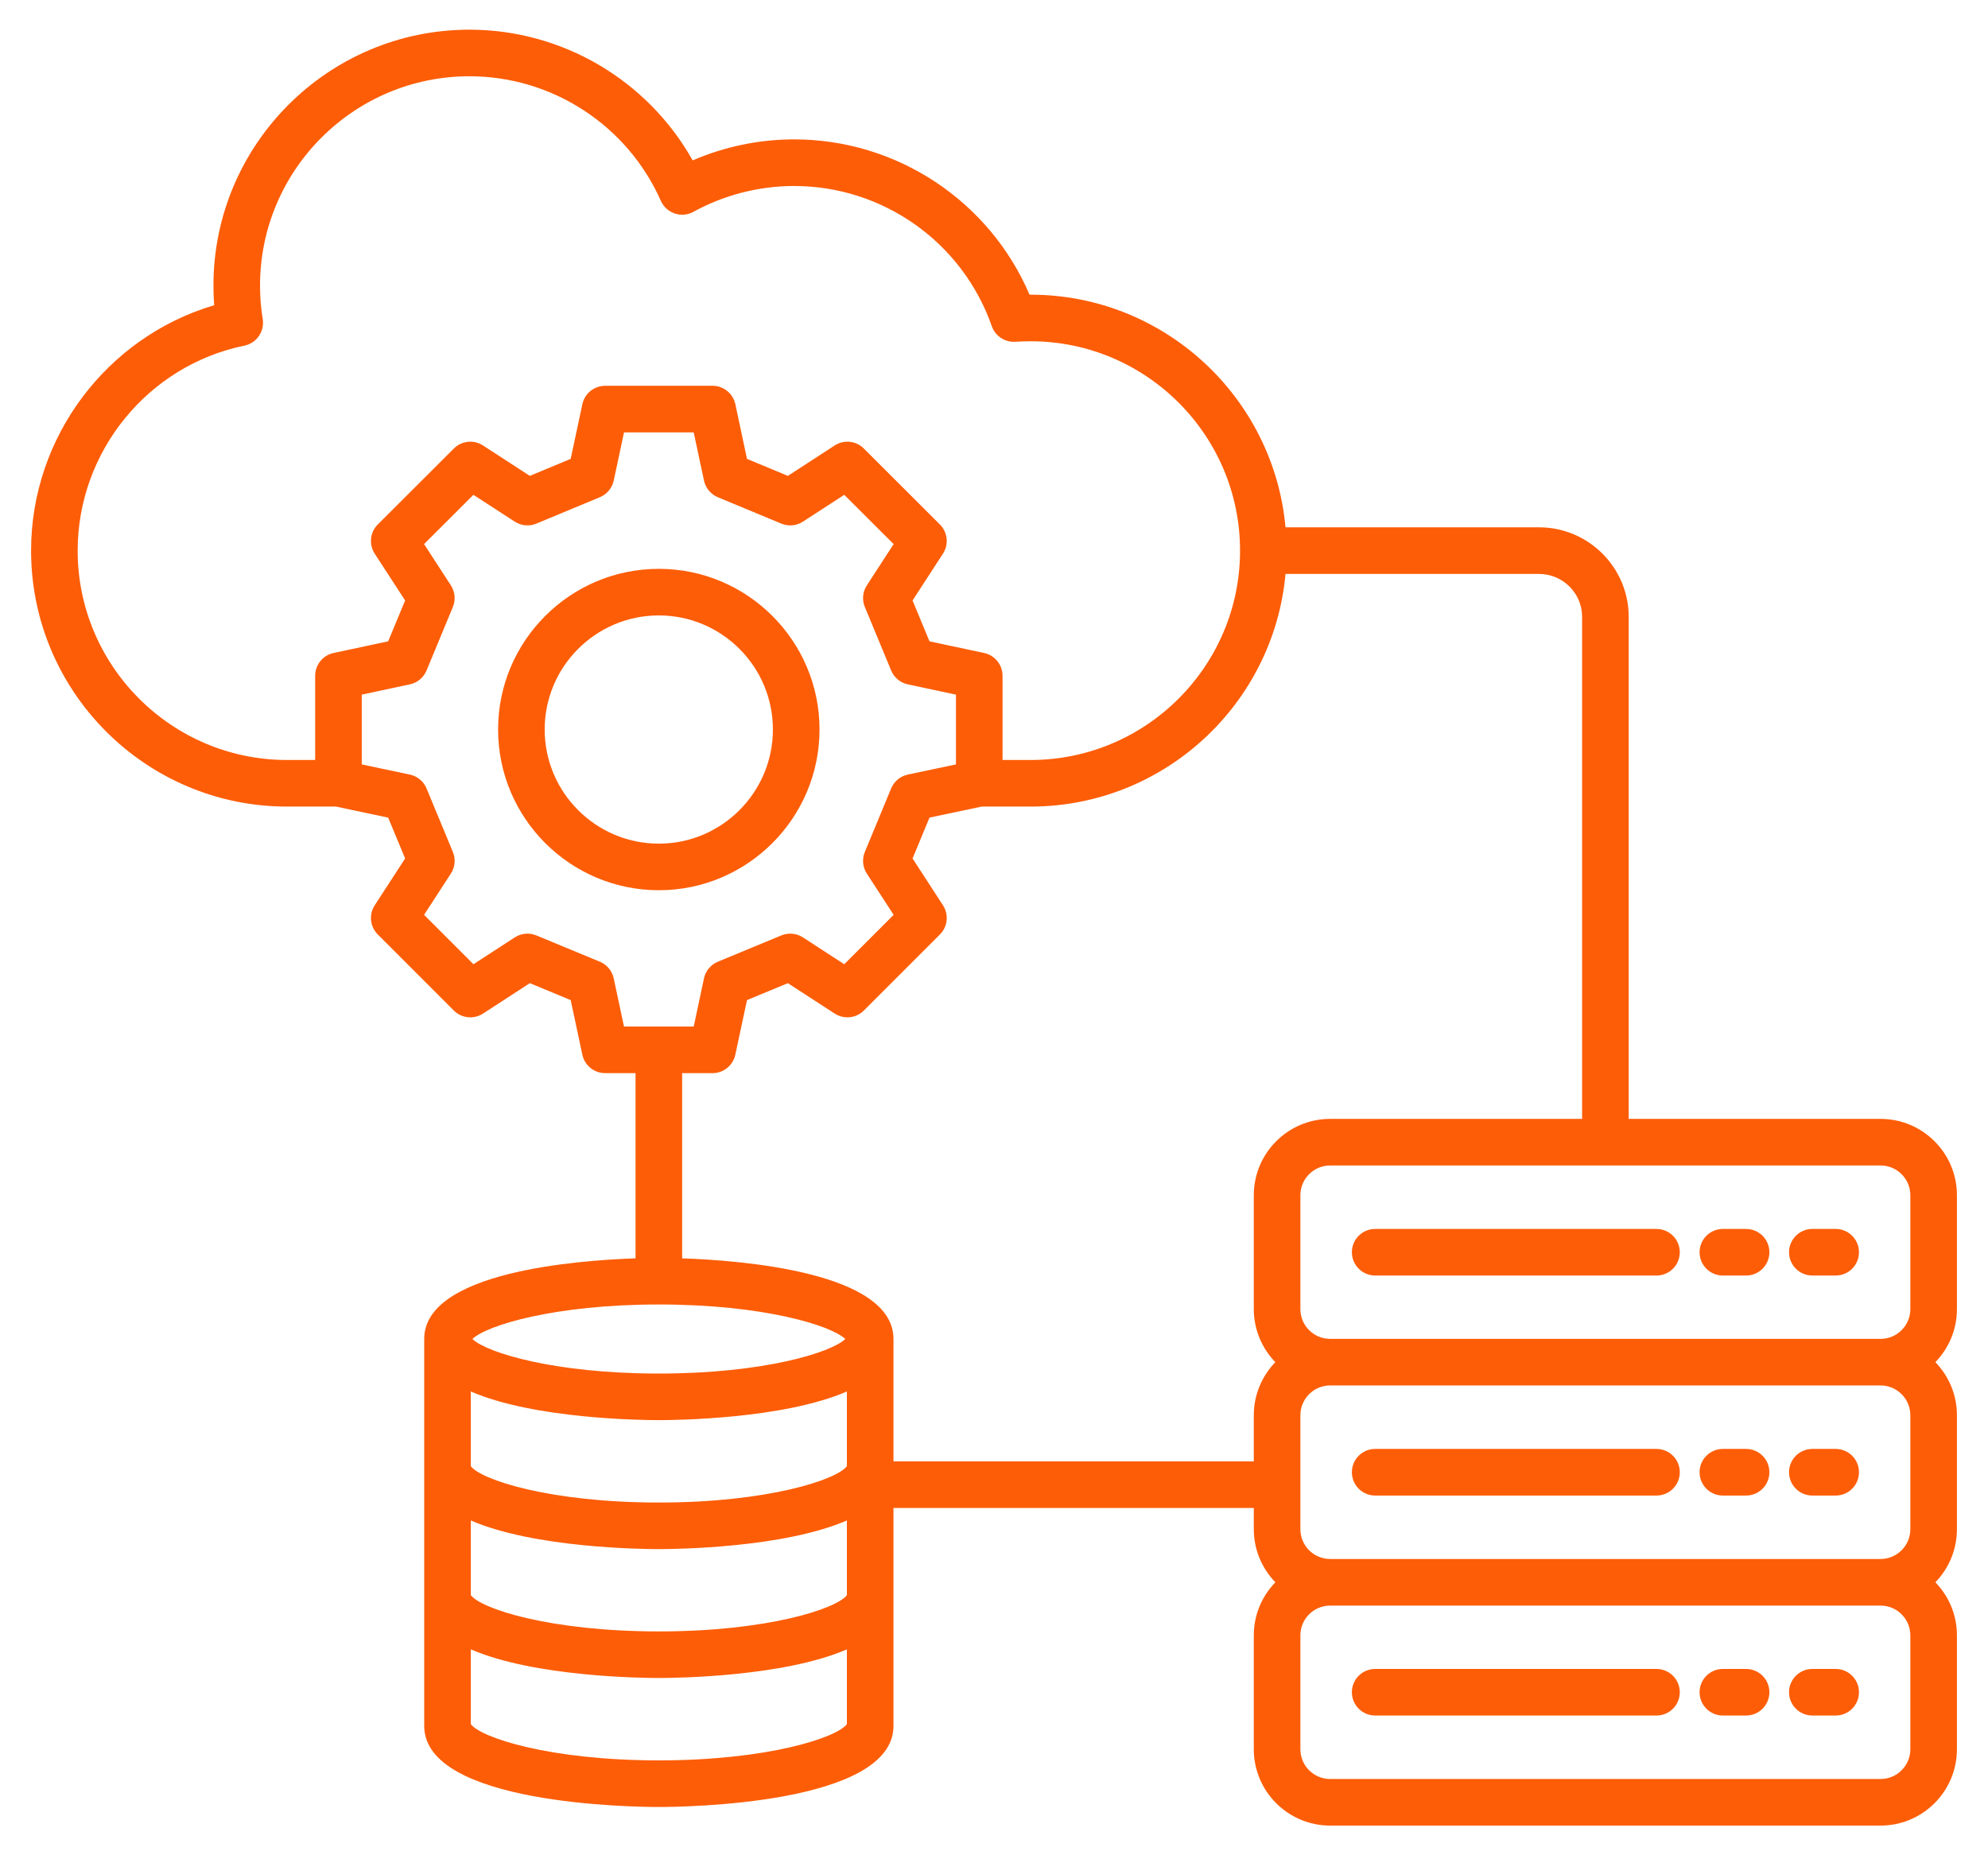 <svg width="60" height="56" viewBox="0 0 60 56" fill="none" xmlns="http://www.w3.org/2000/svg">
<path d="M24.734 22.019C24.734 19.345 22.558 17.17 19.885 17.17C17.209 17.17 15.033 19.345 15.033 22.019C15.033 24.694 17.209 26.871 19.885 26.871C22.558 26.871 24.734 24.694 24.734 22.019ZM19.885 25.465C17.985 25.465 16.439 23.919 16.439 22.019C16.439 20.12 17.985 18.576 19.885 18.576C21.783 18.576 23.327 20.12 23.327 22.019C23.327 23.919 21.783 25.465 19.885 25.465ZM53.995 37.798C53.995 37.41 54.31 37.095 54.699 37.095H55.403C55.791 37.095 56.106 37.41 56.106 37.798C56.106 38.186 55.791 38.501 55.403 38.501H54.699C54.31 38.501 53.995 38.186 53.995 37.798ZM51.295 37.798C51.295 37.41 51.61 37.095 51.998 37.095H52.699C53.087 37.095 53.402 37.41 53.402 37.798C53.402 38.186 53.087 38.501 52.699 38.501H51.998C51.609 38.501 51.295 38.186 51.295 37.798ZM40.801 37.798C40.801 37.41 41.116 37.095 41.504 37.095H49.995C50.383 37.095 50.698 37.41 50.698 37.798C50.698 38.186 50.383 38.501 49.995 38.501H41.504C41.116 38.501 40.801 38.186 40.801 37.798ZM40.801 44.438C40.801 44.05 41.116 43.735 41.504 43.735H49.995C50.383 43.735 50.698 44.05 50.698 44.438C50.698 44.827 50.383 45.142 49.995 45.142H41.504C41.116 45.142 40.801 44.827 40.801 44.438ZM53.995 44.438C53.995 44.05 54.31 43.735 54.699 43.735H55.403C55.791 43.735 56.106 44.05 56.106 44.438C56.106 44.827 55.791 45.142 55.403 45.142H54.699C54.31 45.142 53.995 44.827 53.995 44.438ZM51.295 44.438C51.295 44.05 51.61 43.735 51.998 43.735H52.699C53.087 43.735 53.402 44.05 53.402 44.438C53.402 44.827 53.087 45.142 52.699 45.142H51.998C51.609 45.142 51.295 44.827 51.295 44.438ZM50.698 51.079C50.698 51.467 50.383 51.782 49.995 51.782H41.504C41.116 51.782 40.801 51.467 40.801 51.079C40.801 50.691 41.116 50.376 41.504 50.376H49.995C50.383 50.376 50.698 50.691 50.698 51.079ZM53.402 51.079C53.402 51.467 53.087 51.782 52.699 51.782H51.998C51.61 51.782 51.295 51.467 51.295 51.079C51.295 50.691 51.61 50.376 51.998 50.376H52.699C53.087 50.376 53.402 50.691 53.402 51.079ZM56.106 51.079C56.106 51.467 55.791 51.782 55.403 51.782H54.699C54.31 51.782 53.995 51.467 53.995 51.079C53.995 50.691 54.31 50.376 54.699 50.376H55.403C55.791 50.376 56.106 50.691 56.106 51.079ZM59.062 36.077C59.062 34.806 58.029 33.773 56.758 33.773H49.156V18.62C49.156 17.13 47.942 15.917 46.45 15.917H38.798C38.442 11.986 35.129 8.895 31.106 8.895C31.095 8.895 31.084 8.895 31.073 8.895C29.865 6.071 27.073 4.207 23.967 4.207C22.915 4.207 21.869 4.425 20.905 4.841C19.546 2.422 16.975 0.896 14.168 0.896C9.908 0.896 6.442 4.361 6.442 8.621C6.442 8.819 6.449 9.017 6.464 9.213C3.226 10.171 0.938 13.189 0.938 16.62C0.938 20.881 4.403 24.346 8.663 24.346H10.141L11.716 24.68L12.227 25.913L11.309 27.326C11.128 27.605 11.167 27.972 11.402 28.206L13.697 30.502C13.932 30.736 14.299 30.775 14.577 30.595L15.991 29.676L17.224 30.187L17.576 31.835C17.645 32.16 17.932 32.392 18.264 32.392H19.181V37.982C17.334 38.046 12.803 38.408 12.803 40.416V52.096C12.803 54.474 19.16 54.543 19.885 54.543C20.609 54.543 26.966 54.474 26.966 52.096V45.517H37.841V46.159C37.841 46.781 38.09 47.345 38.492 47.76C38.09 48.175 37.841 48.739 37.841 49.361V52.8C37.841 54.07 38.874 55.104 40.145 55.104H56.758C58.029 55.104 59.062 54.07 59.062 52.8V49.361C59.062 48.739 58.814 48.175 58.412 47.76C58.814 47.345 59.062 46.781 59.062 46.159V42.718C59.062 42.096 58.814 41.531 58.412 41.116C58.814 40.701 59.062 40.137 59.062 39.515V36.077ZM57.656 36.077V39.515C57.656 40.011 57.253 40.413 56.758 40.413H40.145C39.65 40.413 39.247 40.01 39.247 39.515V36.077C39.247 35.582 39.65 35.179 40.145 35.179H56.758C57.253 35.179 57.656 35.582 57.656 36.077ZM57.656 42.718V46.159C57.656 46.654 57.253 47.057 56.758 47.057H40.145C39.65 47.057 39.247 46.654 39.247 46.159V42.718C39.247 42.222 39.65 41.819 40.145 41.819H56.758C57.253 41.819 57.656 42.222 57.656 42.718ZM2.344 16.62C2.344 13.635 4.46 11.033 7.376 10.433C7.746 10.357 7.989 10.003 7.929 9.631C7.875 9.304 7.848 8.965 7.848 8.621C7.848 5.137 10.683 2.302 14.168 2.302C16.664 2.302 18.932 3.778 19.946 6.063C20.026 6.243 20.178 6.381 20.364 6.444C20.551 6.507 20.755 6.489 20.928 6.394C21.856 5.884 22.907 5.614 23.967 5.614C26.651 5.614 29.049 7.315 29.934 9.847C30.038 10.143 30.325 10.334 30.639 10.316C30.815 10.306 30.968 10.301 31.106 10.301C34.591 10.301 37.426 13.136 37.426 16.62C37.426 20.105 34.591 22.94 31.106 22.94H30.258V20.398C30.258 20.066 30.026 19.779 29.701 19.71L28.053 19.358L27.542 18.125L28.46 16.711C28.641 16.433 28.602 16.065 28.367 15.831L26.072 13.539C25.837 13.304 25.471 13.265 25.192 13.446L23.779 14.364L22.545 13.851L22.194 12.202C22.124 11.877 21.838 11.645 21.506 11.645H18.264C17.932 11.645 17.645 11.877 17.576 12.202L17.224 13.851L15.991 14.364L14.577 13.446C14.299 13.265 13.932 13.304 13.698 13.539L11.402 15.831C11.167 16.065 11.128 16.433 11.309 16.711L12.227 18.125L11.716 19.358L10.068 19.71C9.744 19.779 9.512 20.066 9.512 20.398V22.94H8.663C5.179 22.94 2.344 20.105 2.344 16.62ZM18.523 29.532C18.474 29.306 18.318 29.118 18.104 29.029L16.188 28.235C15.973 28.147 15.73 28.169 15.536 28.295L14.289 29.105L12.799 27.614L13.608 26.368C13.734 26.174 13.757 25.93 13.668 25.716L12.874 23.799C12.785 23.585 12.597 23.428 12.37 23.38L10.918 23.073V20.967L12.371 20.657C12.597 20.608 12.785 20.452 12.874 20.238L13.668 18.321C13.756 18.107 13.734 17.864 13.608 17.669L12.799 16.423L14.288 14.936L15.535 15.745C15.73 15.871 15.974 15.894 16.188 15.805L18.105 15.008C18.318 14.919 18.475 14.731 18.523 14.505L18.833 13.052H20.937L21.247 14.505C21.295 14.731 21.451 14.919 21.664 15.008L23.581 15.805C23.795 15.894 24.04 15.871 24.234 15.745L25.481 14.936L26.971 16.423L26.162 17.669C26.035 17.864 26.013 18.107 26.102 18.321L26.896 20.238C26.984 20.452 27.172 20.608 27.399 20.657L28.852 20.967V23.073L27.4 23.38C27.173 23.428 26.984 23.585 26.895 23.799L26.102 25.716C26.013 25.93 26.035 26.174 26.161 26.368L26.971 27.614L25.48 29.105L24.234 28.295C24.04 28.169 23.796 28.147 23.582 28.235L21.665 29.029C21.451 29.118 21.295 29.306 21.247 29.532L20.937 30.986H18.833L18.523 29.532ZM25.56 48.147C25.266 48.552 23.185 49.243 19.885 49.243C16.584 49.243 14.502 48.552 14.21 48.147V45.894C16.126 46.725 19.378 46.759 19.885 46.759C20.391 46.759 23.643 46.725 25.56 45.894V48.147ZM14.21 42.001C16.126 42.832 19.378 42.866 19.885 42.866C20.391 42.866 23.643 42.832 25.56 42.001V44.254C25.267 44.66 23.185 45.353 19.885 45.353C16.584 45.353 14.502 44.66 14.21 44.254V42.001ZM19.885 41.46C16.725 41.46 14.683 40.827 14.257 40.417C14.683 40.007 16.726 39.375 19.885 39.375C23.043 39.375 25.085 40.007 25.512 40.417C25.085 40.827 23.043 41.46 19.885 41.46ZM19.885 53.136C16.589 53.136 14.508 52.448 14.21 52.042V49.785C16.126 50.615 19.378 50.649 19.885 50.649C20.391 50.649 23.643 50.615 25.56 49.785V52.042C25.261 52.447 23.18 53.136 19.885 53.136ZM26.966 44.111V40.416C26.966 38.407 22.435 38.046 20.588 37.982V32.392H21.506C21.837 32.392 22.124 32.16 22.193 31.835L22.545 30.187L23.778 29.676L25.192 30.594C25.471 30.775 25.837 30.736 26.072 30.502L28.368 28.206C28.602 27.972 28.641 27.605 28.46 27.326L27.542 25.912L28.053 24.679L29.628 24.346H31.106C35.129 24.346 38.442 21.255 38.798 17.324H46.45C47.167 17.324 47.75 17.905 47.75 18.62V33.773H40.145C38.874 33.773 37.841 34.806 37.841 36.077V39.515C37.841 40.137 38.09 40.701 38.491 41.116C38.09 41.531 37.841 42.096 37.841 42.718V44.111H26.966V44.111ZM57.656 52.8C57.656 53.295 57.253 53.698 56.758 53.698H40.145C39.65 53.698 39.247 53.295 39.247 52.8V49.362C39.247 48.866 39.65 48.464 40.145 48.464H56.758C57.253 48.464 57.656 48.866 57.656 49.362V52.8Z" fill="#FD5D07"/>
</svg>
